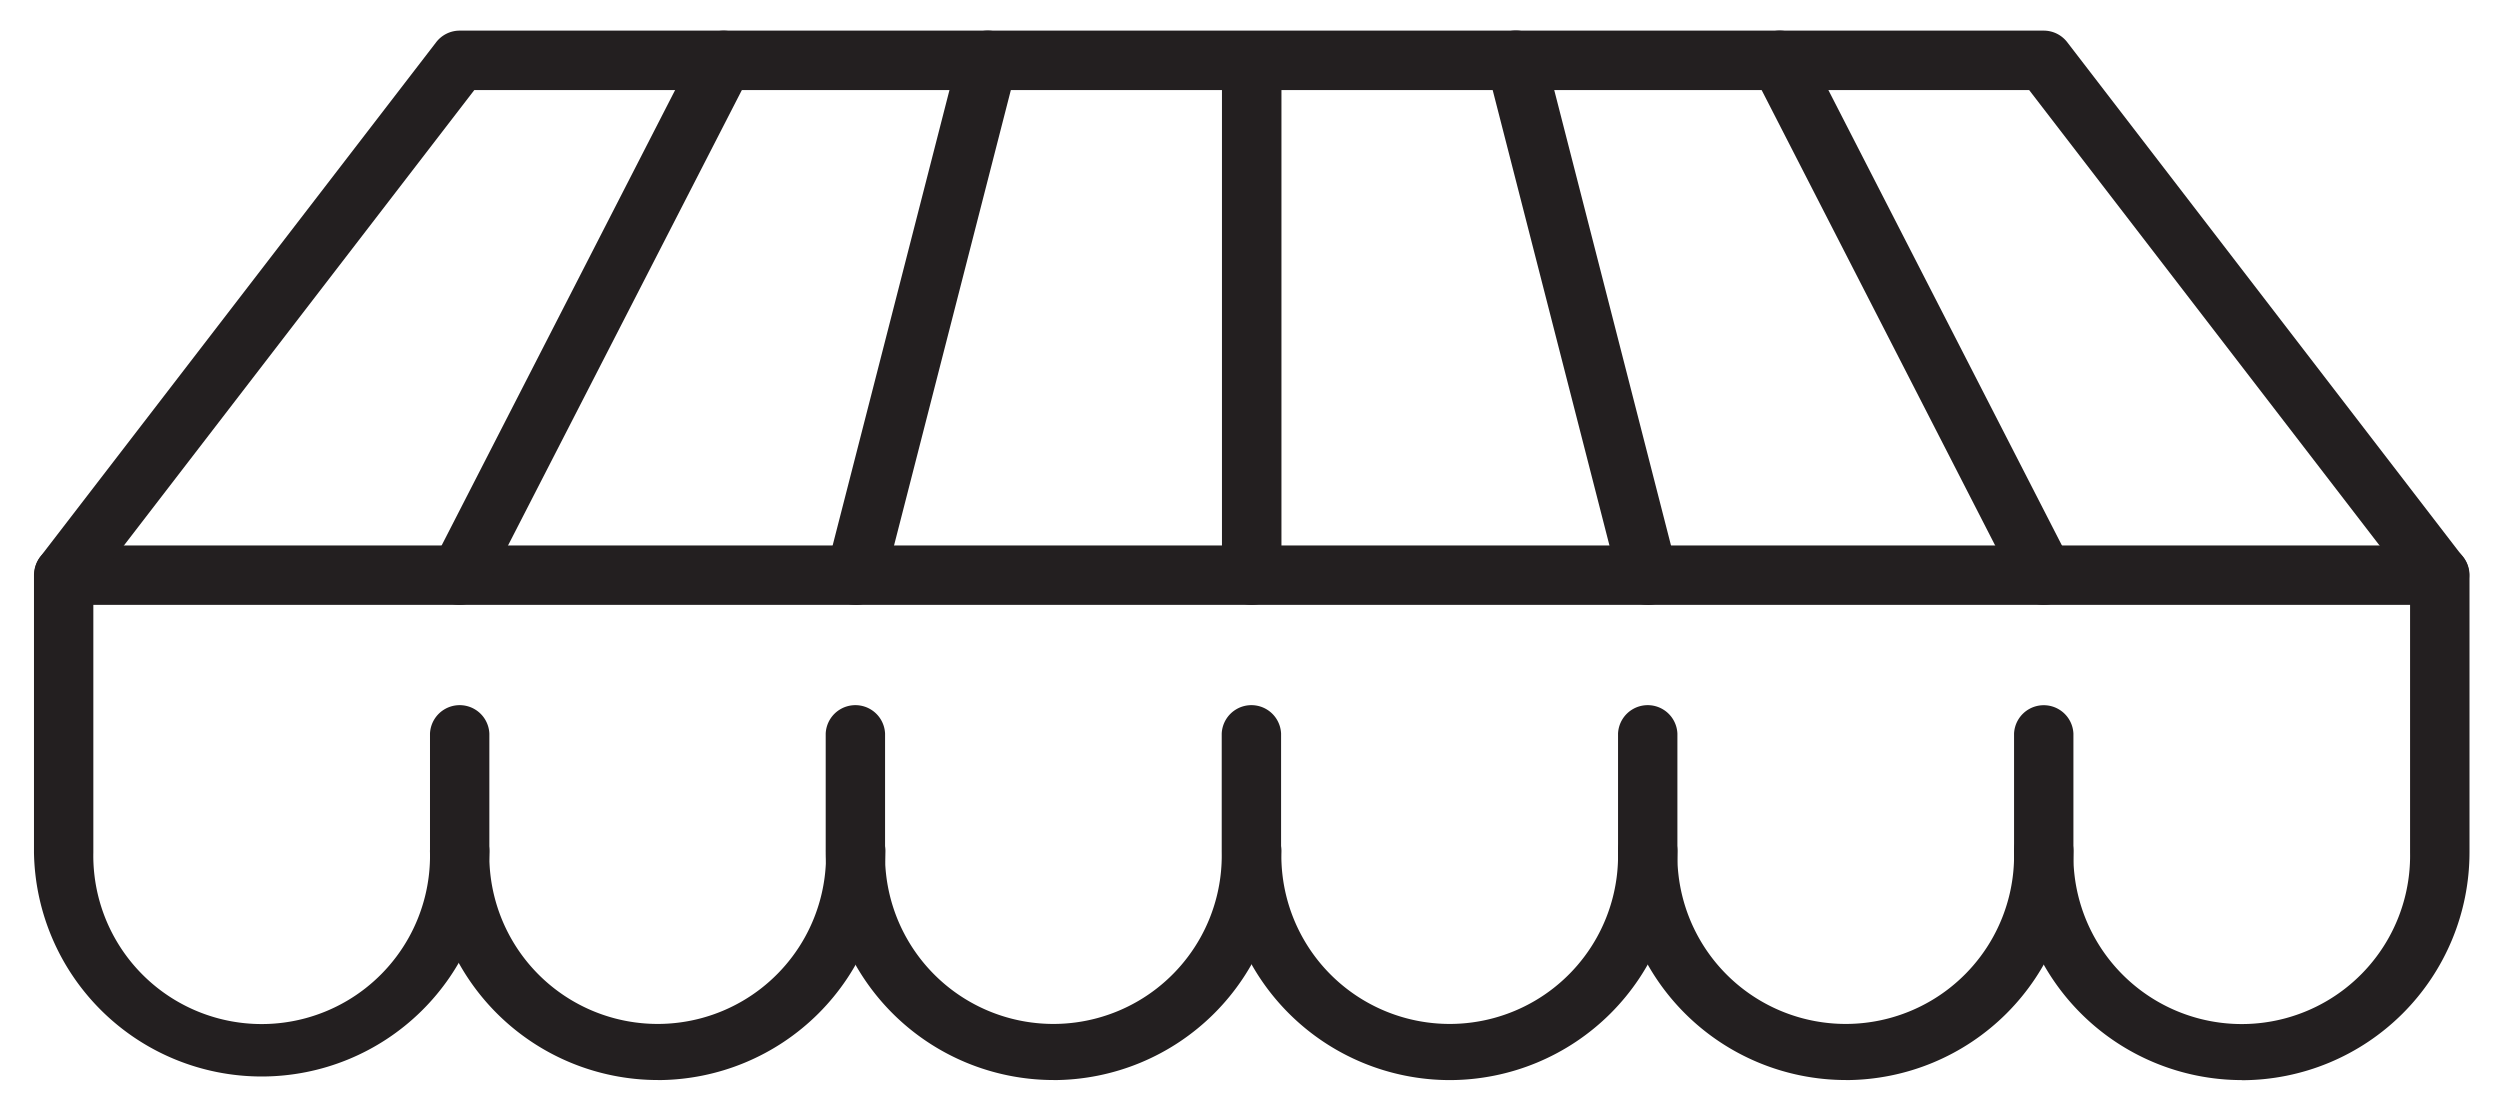 <?xml version="1.0" encoding="UTF-8"?> <svg xmlns="http://www.w3.org/2000/svg" width="41.059" height="18.239" viewBox="0 0 41.059 18.239"><g id="icone-stores-bannes" transform="translate(0.558 0.503)"><path id="Tracé_657" data-name="Tracé 657" d="M23.488,17.393a3.744,3.744,0,0,1-3.74-3.74.488.488,0,1,1,.975,0,2.765,2.765,0,1,0,5.529,0,.488.488,0,1,1,.975,0,3.744,3.744,0,0,1-3.74,3.74" transform="translate(-0.236 -0.157)" fill="#231f20" stroke="rgba(0,0,0,0)" stroke-width="1"></path><path id="Tracé_658" data-name="Tracé 658" d="M30.07,17.369a3.744,3.744,0,0,1-3.74-3.74V11.678a.488.488,0,0,1,.975,0V13.63a2.765,2.765,0,1,0,5.529,0,.488.488,0,1,1,.975,0,3.744,3.744,0,0,1-3.74,3.74" transform="translate(-0.314 -0.134)" fill="#231f20" stroke="rgba(0,0,0,0)" stroke-width="1"></path><path id="Tracé_659" data-name="Tracé 659" d="M36.26,17.338a3.744,3.744,0,0,1-3.74-3.74V11.647a.488.488,0,0,1,.975,0V13.6a2.765,2.765,0,1,0,5.529,0V9.533H.975V13.6a2.765,2.765,0,1,0,5.529,0,.488.488,0,1,1,.975,0A3.74,3.74,0,0,1,0,13.6V9.045a.489.489,0,0,1,.488-.488H39.512A.489.489,0,0,1,40,9.045V13.6a3.744,3.744,0,0,1-3.74,3.74" transform="translate(0 -0.102)" fill="#231f20" stroke="rgba(0,0,0,0)" stroke-width="1"></path><path id="Tracé_660" data-name="Tracé 660" d="M10.323,17.369a3.744,3.744,0,0,1-3.74-3.74V11.678a.488.488,0,0,1,.975,0V13.63a2.765,2.765,0,1,0,5.529,0,.488.488,0,1,1,.975,0,3.744,3.744,0,0,1-3.74,3.74" transform="translate(-0.079 -0.134)" fill="#231f20" stroke="rgba(0,0,0,0)" stroke-width="1"></path><path id="Tracé_661" data-name="Tracé 661" d="M16.9,17.369a3.744,3.744,0,0,1-3.74-3.74V11.678a.488.488,0,0,1,.975,0V13.63a2.765,2.765,0,1,0,5.529,0V11.678a.488.488,0,0,1,.975,0V13.63a3.744,3.744,0,0,1-3.74,3.74" transform="translate(-0.157 -0.134)" fill="#231f20" stroke="rgba(0,0,0,0)" stroke-width="1"></path><path id="Tracé_662" data-name="Tracé 662" d="M39.513,9.431a.486.486,0,0,1-.387-.191L32.768.976H7.232L.874,9.24A.488.488,0,0,1,.1,8.646L6.605.191A.487.487,0,0,1,6.992,0H33.008a.487.487,0,0,1,.386.191l6.5,8.455a.488.488,0,0,1-.09.684.477.477,0,0,1-.3.1" transform="translate(0 0)" fill="#231f20" stroke="rgba(0,0,0,0)" stroke-width="1"></path><path id="Tracé_663" data-name="Tracé 663" d="M33.349,9.431a.49.49,0,0,1-.435-.265L28.578.71a.487.487,0,1,1,.868-.445l4.336,8.455a.488.488,0,0,1-.211.657.481.481,0,0,1-.221.053" transform="translate(-0.34 0)" fill="#231f20" stroke="rgba(0,0,0,0)" stroke-width="1"></path><path id="Tracé_664" data-name="Tracé 664" d="M26.791,9.431a.489.489,0,0,1-.472-.367L24.151.609A.488.488,0,0,1,25.1.367l2.168,8.456a.488.488,0,0,1-.352.594.511.511,0,0,1-.122.015" transform="translate(-0.288 0)" fill="#231f20" stroke="rgba(0,0,0,0)" stroke-width="1"></path><path id="Tracé_665" data-name="Tracé 665" d="M20.236,9.431a.489.489,0,0,1-.489-.488V.488a.489.489,0,0,1,.977,0V8.943a.489.489,0,0,1-.488.488" transform="translate(-0.236 0)" fill="#231f20" stroke="rgba(0,0,0,0)" stroke-width="1"></path><path id="Tracé_666" data-name="Tracé 666" d="M13.654,9.431a.511.511,0,0,1-.122-.015.488.488,0,0,1-.352-.594L15.349.367a.488.488,0,0,1,.946.242L14.126,9.065a.489.489,0,0,1-.472.367" transform="translate(-0.157 0)" fill="#231f20" stroke="rgba(0,0,0,0)" stroke-width="1"></path><path id="Tracé_667" data-name="Tracé 667" d="M7.07,9.431a.481.481,0,0,1-.221-.053.488.488,0,0,1-.211-.657L10.973.266a.487.487,0,0,1,.868.445L7.5,9.166a.49.49,0,0,1-.435.265" transform="translate(-0.079 0)" fill="#231f20" stroke="rgba(0,0,0,0)" stroke-width="1"></path></g></svg> 